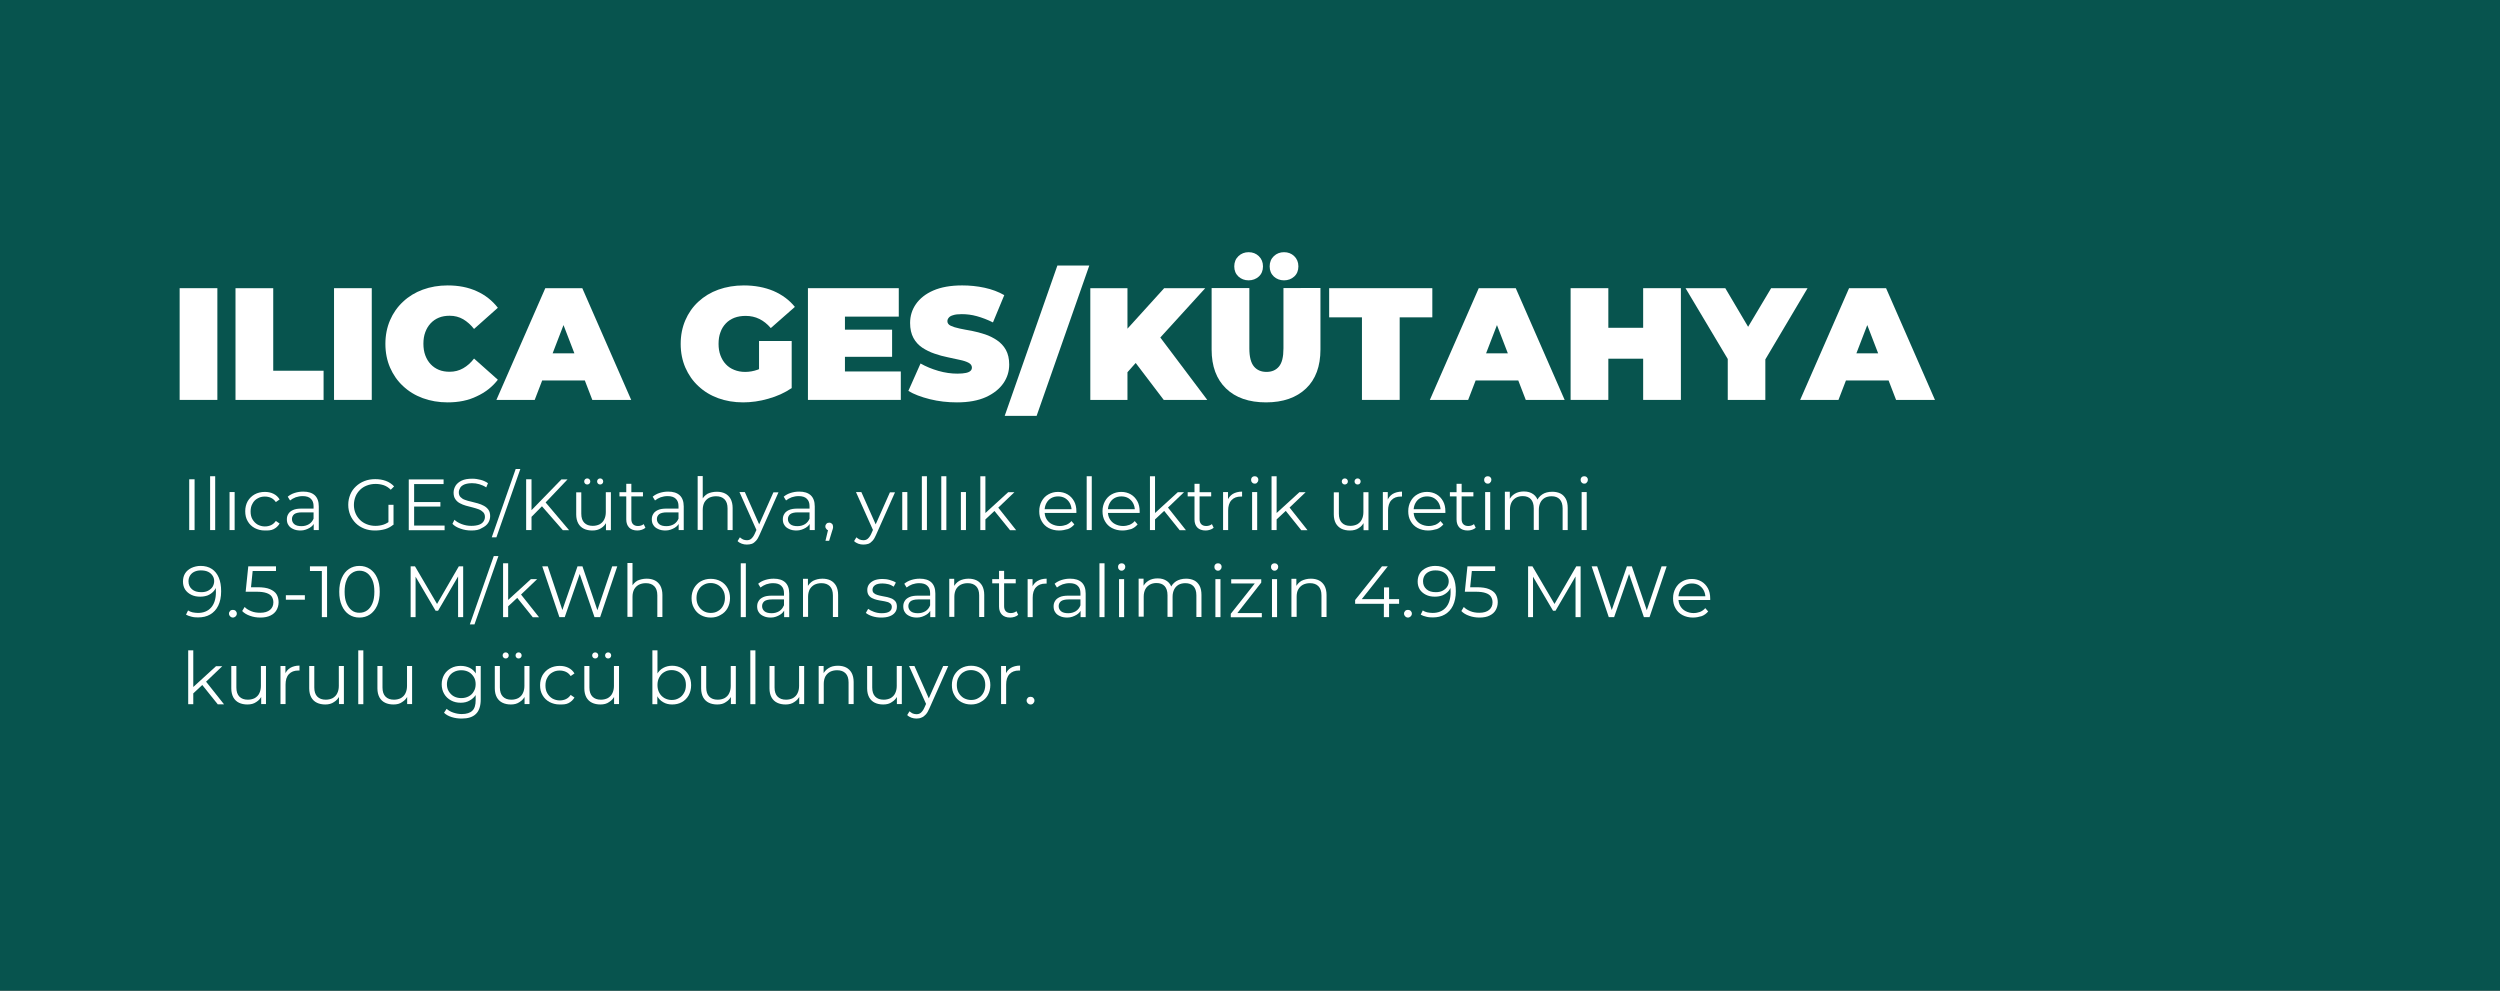 <?xml version="1.0" encoding="utf-8"?>
<!-- Generator: Adobe Illustrator 27.8.1, SVG Export Plug-In . SVG Version: 6.00 Build 0)  -->
<svg version="1.1" id="Layer_1" xmlns="http://www.w3.org/2000/svg" xmlns:xlink="http://www.w3.org/1999/xlink" x="0px" y="0px"
	 viewBox="0 0 1722.9 683.2" style="enable-background:new 0 0 1722.9 683.2;" xml:space="preserve">
<rect x="0" y="0" width="1722.9" height="683.2" fill="#808080" stroke="none"/>
<style type="text/css">
	.st0{fill:#07544E;}
	.st1{fill:#FFFFFF;}
</style>
<rect y="0" class="st0" width="1723.3" height="682.7"/>
<g>
	<g>
		<path class="st1" d="M123.8,275.6v-77h26v77H123.8z"/>
		<path class="st1" d="M162.3,275.6v-77h26v56.9H223v20.1H162.3z"/>
		<path class="st1" d="M230.2,275.6v-77h26v77H230.2z"/>
		<path class="st1" d="M308.5,277.3c-6.2,0-11.9-1-17.1-2.9c-5.2-1.9-9.8-4.7-13.6-8.3c-3.9-3.6-6.8-7.8-9-12.8
			c-2.1-4.9-3.2-10.3-3.2-16.3s1.1-11.4,3.2-16.3c2.1-4.9,5.1-9.2,9-12.8c3.8-3.6,8.4-6.4,13.6-8.3c5.2-1.9,10.9-2.9,17.1-2.9
			c7.6,0,14.2,1.3,20.1,4c5.8,2.6,10.7,6.5,14.5,11.4l-16.4,14.6c-2.3-2.9-4.8-5.1-7.5-6.7c-2.8-1.6-5.8-2.4-9.3-2.4
			c-2.7,0-5.2,0.4-7.4,1.3c-2.2,0.9-4.1,2.2-5.7,3.9c-1.6,1.7-2.8,3.7-3.7,6.1c-0.9,2.4-1.3,5-1.3,8c0,2.9,0.4,5.6,1.3,8
			c0.9,2.4,2.1,4.4,3.7,6.1c1.6,1.7,3.5,3,5.7,3.9c2.2,0.9,4.7,1.3,7.4,1.3c3.4,0,6.5-0.8,9.3-2.4c2.8-1.6,5.3-3.8,7.5-6.7
			l16.4,14.6c-3.8,4.9-8.6,8.7-14.5,11.4C322.7,276,316,277.3,308.5,277.3z"/>
		<path class="st1" d="M342.1,275.6l33.7-77h25.5l33.7,77h-26.8l-24.9-64.7h10.1l-24.9,64.7H342.1z M362.2,262.2l6.6-18.7h35.4
			l6.6,18.7H362.2z"/>
		<path class="st1" d="M512.1,277.3c-6.2,0-12-1-17.2-2.9c-5.2-1.9-9.8-4.7-13.6-8.3c-3.9-3.6-6.8-7.8-9-12.8
			c-2.1-4.9-3.2-10.3-3.2-16.3s1.1-11.4,3.2-16.3c2.1-4.9,5.1-9.2,9-12.8c3.9-3.6,8.5-6.4,13.8-8.3c5.3-1.9,11.2-2.9,17.5-2.9
			c7.6,0,14.4,1.3,20.4,3.8c6,2.6,10.9,6.2,14.8,11l-16.6,14.6c-2.4-2.8-5-4.9-7.9-6.3c-2.8-1.4-6-2.1-9.4-2.1
			c-2.9,0-5.4,0.4-7.8,1.3c-2.3,0.9-4.3,2.2-5.9,3.9c-1.6,1.7-2.9,3.7-3.7,6.1c-0.9,2.3-1.3,5-1.3,8c0,2.9,0.4,5.5,1.3,7.9
			c0.9,2.4,2.1,4.4,3.7,6.1c1.6,1.7,3.5,3,5.8,3.9c2.2,0.9,4.7,1.4,7.5,1.4c2.9,0,5.8-0.5,8.6-1.5c2.8-1,5.8-2.7,8.9-5.1l14.5,17.8
			c-4.7,3.2-10,5.6-16.1,7.3C523.6,276.5,517.7,277.3,512.1,277.3z M523.1,264.2V235h22.5v32.6L523.1,264.2z"/>
		<path class="st1" d="M582.3,256h38.5v19.6h-64v-77h62.6v19.6h-37.1V256z M580.5,227.2h34.3v18.7h-34.3V227.2z"/>
		<path class="st1" d="M659.5,277.3c-6.5,0-12.7-0.7-18.7-2.2c-6-1.5-11-3.4-14.8-5.7l8.4-18.9c3.7,2.1,7.8,3.8,12.3,5.1
			c4.5,1.3,8.9,1.9,13.1,1.9c2.5,0,4.5-0.2,5.9-0.5s2.5-0.8,3.1-1.4c0.7-0.6,1-1.4,1-2.3c0-1.4-0.8-2.5-2.3-3.3
			c-1.5-0.8-3.6-1.5-6.1-2c-2.5-0.5-5.3-1.1-8.3-1.8c-3-0.6-6-1.4-9.1-2.5c-3-1-5.8-2.4-8.4-4.1c-2.5-1.7-4.6-3.9-6.1-6.7
			s-2.3-6.2-2.3-10.3c0-4.8,1.3-9.1,4-13c2.7-3.9,6.7-7.1,12-9.4c5.3-2.3,11.9-3.5,19.9-3.5c5.2,0,10.3,0.5,15.4,1.6
			s9.6,2.8,13.6,5.1l-7.8,18.8c-3.8-1.9-7.5-3.3-11.1-4.3c-3.6-1-7-1.4-10.4-1.4c-2.5,0-4.5,0.2-5.9,0.7c-1.5,0.4-2.5,1-3.1,1.8
			c-0.6,0.7-0.9,1.5-0.9,2.4c0,1.3,0.8,2.4,2.3,3.1s3.6,1.4,6.1,1.9c2.5,0.5,5.3,1.1,8.4,1.6c3,0.6,6.1,1.4,9.1,2.4
			c3,1,5.8,2.4,8.3,4.1c2.5,1.7,4.6,3.9,6.1,6.6c1.5,2.7,2.3,6.1,2.3,10.1c0,4.7-1.3,9-4,12.9c-2.7,3.9-6.7,7.1-11.9,9.5
			C674.1,276.1,667.5,277.3,659.5,277.3z"/>
		<path class="st1" d="M692.4,286.6L728.7,183h22l-36.3,103.6H692.4z"/>
		<path class="st1" d="M751.4,275.6v-77H777v77H751.4z M774.7,259.1l-1.4-28.5l29-32h28.3L798,234.4l-14.4,14.7L774.7,259.1z
			 M802,275.6l-22.7-29.9l16.8-17.8l35.9,47.7H802z"/>
		<path class="st1" d="M872.5,277.3c-11.8,0-21-3.2-27.6-9.6c-6.6-6.4-9.9-15.3-9.9-26.8v-42.4h26v41.6c0,5.9,1.1,10,3.2,12.5
			c2.1,2.5,5,3.7,8.6,3.7c3.7,0,6.5-1.2,8.6-3.7c2.1-2.5,3.1-6.6,3.1-12.5v-41.6H910v42.4c0,11.5-3.3,20.5-9.9,26.8
			S884.3,277.3,872.5,277.3z M860.5,193.2c-2.8,0-5.1-0.9-7-2.6c-1.9-1.8-2.9-4.1-2.9-7c0-2.9,1-5.3,2.9-7.1c1.9-1.8,4.3-2.7,7-2.7
			c2.8,0,5.1,0.9,7,2.7c1.9,1.8,2.9,4.2,2.9,7.1c0,2.9-1,5.3-2.9,7C865.6,192.3,863.2,193.2,860.5,193.2z M884.9,193.2
			c-2.8,0-5.1-0.9-7-2.6c-1.9-1.8-2.9-4.1-2.9-7c0-2.9,1-5.3,2.9-7.1c1.9-1.8,4.3-2.7,7-2.7c2.8,0,5.1,0.9,7,2.7
			c1.9,1.8,2.9,4.2,2.9,7.1c0,2.9-1,5.3-2.9,7C890,192.3,887.7,193.2,884.9,193.2z"/>
		<path class="st1" d="M938.6,275.6v-56.9H916v-20.1h71.1v20.1h-22.5v56.9H938.6z"/>
		<path class="st1" d="M985.4,275.6l33.7-77h25.5l33.7,77h-26.8l-24.9-64.7h10.1l-24.9,64.7H985.4z M1005.4,262.2l6.6-18.7h35.4
			l6.6,18.7H1005.4z"/>
		<path class="st1" d="M1108.4,275.6h-26v-77h26V275.6z M1134.1,247.2h-27.5v-21.3h27.5V247.2z M1132.4,198.6h26v77h-26V198.6z"/>
		<path class="st1" d="M1190.7,275.6v-33.8l5.9,15.5l-35-58.7h27.4l23.7,40.1h-16l23.9-40.1h25.1l-34.8,58.7l5.7-15.5v33.8H1190.7z"
			/>
		<path class="st1" d="M1240.6,275.6l33.7-77h25.5l33.7,77h-26.8l-24.9-64.7h10.1l-24.9,64.7H1240.6z M1260.6,262.2l6.6-18.7h35.4
			l6.6,18.7H1260.6z"/>
	</g>
</g>
<g>
	<g>
		<path class="st1" d="M130.4,365.3v-35h3.7v35H130.4z"/>
		<path class="st1" d="M144.8,365.3v-37.1h3.5v37.1H144.8z"/>
		<path class="st1" d="M158.2,365.3v-26.2h3.5v26.2H158.2z"/>
		<path class="st1" d="M182.5,365.6c-2.6,0-4.9-0.6-7-1.7c-2-1.1-3.7-2.7-4.8-4.7c-1.2-2-1.7-4.3-1.7-6.9c0-2.6,0.6-4.9,1.7-6.9
			c1.2-2,2.8-3.6,4.8-4.7c2-1.1,4.4-1.7,7-1.7c2.2,0,4.2,0.4,6,1.3s3.2,2.2,4.2,3.9l-2.6,1.8c-0.9-1.3-2-2.3-3.3-2.9
			c-1.3-0.6-2.8-0.9-4.3-0.9c-1.9,0-3.5,0.4-5,1.3c-1.5,0.8-2.7,2-3.5,3.6c-0.9,1.5-1.3,3.3-1.3,5.4s0.4,3.9,1.3,5.4
			c0.9,1.5,2,2.7,3.5,3.6c1.5,0.8,3.2,1.3,5,1.3c1.6,0,3-0.3,4.3-0.9c1.3-0.6,2.4-1.6,3.3-2.9l2.6,1.8c-1,1.7-2.4,3-4.2,3.9
			S184.8,365.6,182.5,365.6z"/>
		<path class="st1" d="M207.2,365.6c-2,0-3.7-0.3-5.1-1c-1.4-0.6-2.6-1.5-3.3-2.7c-0.8-1.1-1.1-2.5-1.1-4c0-1.4,0.3-2.6,1-3.7
			c0.6-1.1,1.7-2,3.2-2.7c1.5-0.7,3.5-1,6-1h9v2.6h-8.9c-2.5,0-4.3,0.5-5.3,1.3c-1,0.9-1.5,2-1.5,3.3c0,1.5,0.6,2.7,1.7,3.6
			s2.8,1.3,4.9,1.3c2,0,3.7-0.5,5.2-1.4c1.4-0.9,2.5-2.2,3.2-4l0.8,2.4c-0.7,1.7-1.8,3.1-3.5,4.1S209.7,365.6,207.2,365.6z
			 M216.2,365.3v-5.8l-0.1-1v-9.7c0-2.2-0.6-3.9-1.9-5.1c-1.2-1.2-3.1-1.8-5.6-1.8c-1.7,0-3.3,0.3-4.8,0.8c-1.5,0.6-2.8,1.3-3.9,2.2
			l-1.6-2.6c1.3-1.1,2.9-2,4.8-2.6c1.9-0.6,3.8-0.9,5.9-0.9c3.4,0,6,0.8,7.9,2.5c1.8,1.7,2.8,4.2,2.8,7.7v16.3H216.2z"/>
		<path class="st1" d="M258.4,365.6c-2.7,0-5.1-0.4-7.4-1.3c-2.2-0.9-4.2-2.1-5.8-3.7s-2.9-3.5-3.8-5.6c-0.9-2.2-1.4-4.5-1.4-7.1
			c0-2.6,0.5-4.9,1.4-7.1c0.9-2.2,2.2-4,3.9-5.6c1.7-1.6,3.6-2.8,5.9-3.7s4.7-1.3,7.4-1.3c2.7,0,5.1,0.4,7.3,1.2
			c2.2,0.8,4.1,2.1,5.7,3.8l-2.3,2.3c-1.5-1.5-3.1-2.5-4.8-3.1c-1.8-0.6-3.7-0.9-5.7-0.9c-2.2,0-4.2,0.4-6,1.1
			c-1.8,0.7-3.4,1.7-4.7,3c-1.3,1.3-2.4,2.8-3.1,4.6s-1.1,3.7-1.1,5.8c0,2.1,0.4,4,1.1,5.7s1.8,3.3,3.1,4.6c1.3,1.3,2.9,2.3,4.7,3
			c1.8,0.7,3.8,1.1,5.9,1.1c2,0,3.9-0.3,5.7-0.9c1.8-0.6,3.4-1.6,4.9-3l2.1,2.8c-1.7,1.5-3.6,2.6-5.8,3.3
			C263.2,365.3,260.9,365.6,258.4,365.6z M267.7,360.8v-12.9h3.5v13.3L267.7,360.8z"/>
		<path class="st1" d="M285.4,362.2h21v3.2h-24.7v-35h24v3.2h-20.3V362.2z M285,346h18.5v3.1H285V346z"/>
		<path class="st1" d="M324.8,365.6c-2.6,0-5.1-0.4-7.5-1.3c-2.4-0.8-4.2-1.9-5.5-3.3l1.4-2.8c1.2,1.2,2.9,2.2,5,3
			c2.1,0.8,4.3,1.2,6.6,1.2c2.2,0,4-0.3,5.4-0.8c1.4-0.5,2.4-1.3,3-2.2c0.6-0.9,1-2,1-3.1c0-1.4-0.4-2.5-1.2-3.3
			c-0.8-0.8-1.8-1.5-3.1-2c-1.3-0.5-2.7-0.9-4.2-1.3c-1.5-0.4-3.1-0.8-4.6-1.2c-1.5-0.4-2.9-1-4.2-1.7c-1.3-0.7-2.3-1.6-3.1-2.8
			c-0.8-1.1-1.2-2.7-1.2-4.5c0-1.7,0.5-3.3,1.4-4.8c0.9-1.4,2.3-2.6,4.2-3.5s4.3-1.3,7.3-1.3c2,0,3.9,0.3,5.8,0.8
			c1.9,0.5,3.6,1.3,5,2.3l-1.2,2.9c-1.5-1-3.1-1.7-4.8-2.2c-1.7-0.5-3.3-0.7-4.9-0.7c-2.1,0-3.8,0.3-5.2,0.8c-1.4,0.6-2.4,1.3-3,2.3
			c-0.6,1-1,2-1,3.2c0,1.4,0.4,2.5,1.2,3.3c0.8,0.8,1.8,1.5,3.1,1.9c1.3,0.5,2.7,0.9,4.2,1.2c1.5,0.4,3.1,0.8,4.6,1.2
			c1.5,0.4,2.9,1,4.2,1.7c1.3,0.7,2.3,1.6,3.1,2.7c0.8,1.1,1.2,2.6,1.2,4.4c0,1.7-0.5,3.3-1.4,4.7c-0.9,1.4-2.4,2.6-4.3,3.5
			C330.2,365.2,327.8,365.6,324.8,365.6z"/>
		<path class="st1" d="M338.9,370.3l16.5-47.1h3.2l-16.5,47.1H338.9z"/>
		<path class="st1" d="M362.6,365.3v-35h3.7v35H362.6z M365.8,356.7l-0.1-4.5l21.2-21.8h4.2l-15.4,16.2l-2.1,2.2L365.8,356.7z
			 M387.8,365.3L372.7,348l2.5-2.7l17,20.1H387.8z"/>
		<path class="st1" d="M408.2,365.6c-2.2,0-4.2-0.4-5.8-1.2c-1.7-0.8-3-2.1-3.9-3.7c-0.9-1.7-1.4-3.7-1.4-6.2v-15.2h3.5V354
			c0,2.8,0.7,4.9,2.1,6.3c1.4,1.4,3.3,2.1,5.8,2.1c1.8,0,3.4-0.4,4.8-1.1c1.3-0.8,2.4-1.8,3.1-3.3c0.7-1.4,1.1-3.1,1.1-5.1v-13.7
			h3.5v26.2h-3.4v-7.2l0.5,1.3c-0.8,1.9-2.1,3.4-3.9,4.5C412.6,365.1,410.6,365.6,408.2,365.6z M404.7,333.9c-0.6,0-1.1-0.2-1.5-0.6
			c-0.4-0.4-0.6-0.9-0.6-1.5c0-0.6,0.2-1.1,0.6-1.5c0.4-0.4,0.9-0.6,1.5-0.6c0.6,0,1.1,0.2,1.5,0.6c0.4,0.4,0.6,0.9,0.6,1.5
			c0,0.6-0.2,1.1-0.6,1.5C405.8,333.7,405.3,333.9,404.7,333.9z M413.6,333.9c-0.6,0-1.1-0.2-1.5-0.6c-0.4-0.4-0.6-0.9-0.6-1.5
			c0-0.6,0.2-1.1,0.6-1.5c0.4-0.4,0.9-0.6,1.5-0.6c0.6,0,1.1,0.2,1.5,0.6c0.4,0.4,0.6,0.9,0.6,1.5c0,0.6-0.2,1.1-0.6,1.5
			C414.7,333.7,414.2,333.9,413.6,333.9z"/>
		<path class="st1" d="M426.9,342.1v-2.9h16.2v2.9H426.9z M439.3,365.6c-2.5,0-4.4-0.7-5.7-2c-1.3-1.3-2-3.2-2-5.6v-24.6h3.5v24.4
			c0,1.5,0.4,2.7,1.2,3.5c0.8,0.8,1.9,1.2,3.4,1.2c1.6,0,2.9-0.5,3.9-1.3l1.2,2.5c-0.7,0.6-1.5,1.1-2.5,1.4
			C441.3,365.4,440.3,365.6,439.3,365.6z"/>
		<path class="st1" d="M458.7,365.6c-2,0-3.7-0.3-5.1-1c-1.4-0.6-2.6-1.5-3.3-2.7c-0.8-1.1-1.1-2.5-1.1-4c0-1.4,0.3-2.6,1-3.7
			c0.6-1.1,1.7-2,3.2-2.7c1.5-0.7,3.5-1,6-1h9v2.6h-8.9c-2.5,0-4.3,0.5-5.3,1.3c-1,0.9-1.5,2-1.5,3.3c0,1.5,0.6,2.7,1.7,3.6
			s2.8,1.3,4.9,1.3c2,0,3.7-0.5,5.2-1.4c1.4-0.9,2.5-2.2,3.2-4l0.8,2.4c-0.7,1.7-1.8,3.1-3.5,4.1S461.2,365.6,458.7,365.6z
			 M467.7,365.3v-5.8l-0.1-1v-9.7c0-2.2-0.6-3.9-1.9-5.1c-1.2-1.2-3.1-1.8-5.6-1.8c-1.7,0-3.3,0.3-4.8,0.8c-1.5,0.6-2.8,1.3-3.9,2.2
			l-1.6-2.6c1.3-1.1,2.9-2,4.8-2.6c1.9-0.6,3.8-0.9,5.9-0.9c3.4,0,6,0.8,7.9,2.5c1.8,1.7,2.8,4.2,2.8,7.7v16.3H467.7z"/>
		<path class="st1" d="M494.1,338.9c2.1,0,4,0.4,5.6,1.2c1.6,0.8,2.9,2.1,3.8,3.7c0.9,1.7,1.4,3.8,1.4,6.3v15.2h-3.5v-14.9
			c0-2.8-0.7-4.9-2.1-6.3c-1.4-1.4-3.3-2.1-5.8-2.1c-1.9,0-3.5,0.4-4.9,1.1c-1.4,0.8-2.4,1.8-3.2,3.2c-0.7,1.4-1.1,3.1-1.1,5.1v13.8
			h-3.5v-37.1h3.5v18l-0.7-1.3c0.8-1.9,2.2-3.4,4-4.5C489.4,339.4,491.6,338.9,494.1,338.9z"/>
		<path class="st1" d="M514.7,375.3c-1.2,0-2.4-0.2-3.5-0.6c-1.1-0.4-2.1-1-2.9-1.8l1.6-2.6c0.7,0.6,1.4,1.1,2.2,1.5
			c0.8,0.3,1.7,0.5,2.6,0.5c1.2,0,2.2-0.3,3-1s1.7-1.8,2.4-3.4l1.7-3.8l0.4-0.5l10.8-24.3h3.5l-13.1,29.4c-0.7,1.7-1.5,3-2.4,4
			c-0.9,1-1.8,1.7-2.9,2.1C517.1,375.1,516,375.3,514.7,375.3z M521.7,366.1l-12.1-27h3.7l10.7,24.1L521.7,366.1z"/>
		<path class="st1" d="M549,365.6c-2,0-3.7-0.3-5.1-1c-1.4-0.6-2.6-1.5-3.3-2.7c-0.8-1.1-1.1-2.5-1.1-4c0-1.4,0.3-2.6,1-3.7
			c0.6-1.1,1.7-2,3.2-2.7c1.5-0.7,3.5-1,6-1h9v2.6h-8.9c-2.5,0-4.3,0.5-5.3,1.3c-1,0.9-1.5,2-1.5,3.3c0,1.5,0.6,2.7,1.7,3.6
			s2.8,1.3,4.9,1.3c2,0,3.7-0.5,5.2-1.4c1.4-0.9,2.5-2.2,3.2-4l0.8,2.4c-0.7,1.7-1.8,3.1-3.5,4.1S551.5,365.6,549,365.6z M558,365.3
			v-5.8l-0.1-1v-9.7c0-2.2-0.6-3.9-1.9-5.1c-1.2-1.2-3.1-1.8-5.6-1.8c-1.7,0-3.3,0.3-4.8,0.8c-1.5,0.6-2.8,1.3-3.9,2.2l-1.6-2.6
			c1.3-1.1,2.9-2,4.8-2.6c1.9-0.6,3.8-0.9,5.9-0.9c3.4,0,6,0.8,7.9,2.5c1.8,1.7,2.8,4.2,2.8,7.7v16.3H558z"/>
		<path class="st1" d="M568.9,372.6l2.2-9.2l0.4,2.1c-0.8,0-1.4-0.2-1.9-0.8c-0.5-0.5-0.8-1.1-0.8-1.9c0-0.8,0.3-1.4,0.8-1.9
			c0.5-0.5,1.1-0.7,1.9-0.7c0.8,0,1.4,0.3,1.9,0.8c0.5,0.5,0.7,1.2,0.7,1.9c0,0.3,0,0.5,0,0.8c0,0.3-0.1,0.6-0.2,0.9
			c-0.1,0.3-0.2,0.7-0.4,1.2l-2.1,6.9H568.9z"/>
		<path class="st1" d="M595,375.3c-1.2,0-2.4-0.2-3.5-0.6c-1.1-0.4-2.1-1-2.9-1.8l1.6-2.6c0.7,0.6,1.4,1.1,2.2,1.5
			c0.8,0.3,1.7,0.5,2.6,0.5c1.2,0,2.2-0.3,3-1s1.7-1.8,2.4-3.4l1.7-3.8l0.4-0.5l10.8-24.3h3.5l-13.1,29.4c-0.7,1.7-1.5,3-2.4,4
			c-0.9,1-1.8,1.7-2.9,2.1C597.4,375.1,596.2,375.3,595,375.3z M602,366.1l-12.1-27h3.7l10.7,24.1L602,366.1z"/>
		<path class="st1" d="M621.8,365.3v-26.2h3.5v26.2H621.8z"/>
		<path class="st1" d="M635.3,365.3v-37.1h3.5v37.1H635.3z"/>
		<path class="st1" d="M648.7,365.3v-37.1h3.5v37.1H648.7z"/>
		<path class="st1" d="M662.2,365.3v-26.2h3.5v26.2H662.2z"/>
		<path class="st1" d="M675.6,365.3v-37.1h3.5v37.1H675.6z M678.4,358.6l0.1-4.5l16.3-14.9h4.3l-11.5,11l-2,1.7L678.4,358.6z
			 M696,365.3L685,351.7l2.3-2.7l13,16.4H696z"/>
		<path class="st1" d="M729.9,365.6c-2.7,0-5.1-0.6-7.2-1.7c-2.1-1.1-3.7-2.7-4.8-4.7c-1.2-2-1.7-4.3-1.7-6.9s0.6-4.9,1.7-6.9
			c1.1-2,2.6-3.6,4.6-4.7s4.1-1.7,6.6-1.7c2.5,0,4.7,0.6,6.6,1.7c1.9,1.1,3.4,2.7,4.5,4.7c1.1,2,1.6,4.3,1.6,7c0,0.2,0,0.3,0,0.5
			c0,0.2,0,0.4,0,0.6h-22.8v-2.6h20.9l-1.4,1c0-1.9-0.4-3.6-1.2-5.1c-0.8-1.5-1.9-2.6-3.3-3.5c-1.4-0.8-3-1.2-4.8-1.2
			c-1.8,0-3.4,0.4-4.8,1.2c-1.4,0.8-2.5,2-3.3,3.5c-0.8,1.5-1.2,3.2-1.2,5.1v0.5c0,2,0.4,3.8,1.3,5.3c0.9,1.5,2.1,2.7,3.7,3.5
			c1.6,0.8,3.4,1.3,5.4,1.3c1.6,0,3.1-0.3,4.5-0.8c1.4-0.6,2.6-1.4,3.6-2.6l2,2.3c-1.2,1.4-2.6,2.5-4.4,3.2
			C733.9,365.2,732,365.6,729.9,365.6z"/>
		<path class="st1" d="M748.9,365.3v-37.1h3.5v37.1H748.9z"/>
		<path class="st1" d="M773.5,365.6c-2.7,0-5.1-0.6-7.2-1.7c-2.1-1.1-3.7-2.7-4.8-4.7c-1.2-2-1.7-4.3-1.7-6.9s0.6-4.9,1.7-6.9
			c1.1-2,2.6-3.6,4.6-4.7s4.1-1.7,6.6-1.7c2.5,0,4.7,0.6,6.6,1.7c1.9,1.1,3.4,2.7,4.5,4.7c1.1,2,1.6,4.3,1.6,7c0,0.2,0,0.3,0,0.5
			c0,0.2,0,0.4,0,0.6h-22.8v-2.6h20.9l-1.4,1c0-1.9-0.4-3.6-1.2-5.1c-0.8-1.5-1.9-2.6-3.3-3.5c-1.4-0.8-3-1.2-4.8-1.2
			c-1.8,0-3.4,0.4-4.8,1.2c-1.4,0.8-2.5,2-3.3,3.5c-0.8,1.5-1.2,3.2-1.2,5.1v0.5c0,2,0.4,3.8,1.3,5.3c0.9,1.5,2.1,2.7,3.7,3.5
			c1.6,0.8,3.4,1.3,5.4,1.3c1.6,0,3.1-0.3,4.5-0.8c1.4-0.6,2.6-1.4,3.6-2.6l2,2.3c-1.2,1.4-2.6,2.5-4.4,3.2
			C777.5,365.2,775.6,365.6,773.5,365.6z"/>
		<path class="st1" d="M792.5,365.3v-37.1h3.5v37.1H792.5z M795.3,358.6l0.1-4.5l16.3-14.9h4.3l-11.5,11l-2,1.7L795.3,358.6z
			 M812.9,365.3l-10.9-13.6l2.3-2.7l13,16.4H812.9z"/>
		<path class="st1" d="M818.5,342.1v-2.9h16.2v2.9H818.5z M830.9,365.6c-2.5,0-4.4-0.7-5.7-2c-1.3-1.3-2-3.2-2-5.6v-24.6h3.5v24.4
			c0,1.5,0.4,2.7,1.2,3.5c0.8,0.8,1.9,1.2,3.4,1.2c1.6,0,2.9-0.5,3.9-1.3l1.2,2.5c-0.7,0.6-1.5,1.1-2.5,1.4
			C832.9,365.4,831.9,365.6,830.9,365.6z"/>
		<path class="st1" d="M842.9,365.3v-26.2h3.4v7.1l-0.4-1.2c0.7-2,2-3.5,3.7-4.6c1.7-1,3.9-1.6,6.4-1.6v3.4c-0.1,0-0.3,0-0.4,0
			c-0.1,0-0.3,0-0.4,0c-2.8,0-4.9,0.8-6.5,2.5c-1.6,1.7-2.3,4.1-2.3,7.2v13.4H842.9z"/>
		<path class="st1" d="M864.7,333.3c-0.7,0-1.3-0.2-1.8-0.8c-0.5-0.5-0.7-1.1-0.7-1.8c0-0.7,0.2-1.3,0.7-1.8
			c0.5-0.5,1.1-0.7,1.8-0.7c0.7,0,1.3,0.2,1.8,0.7c0.5,0.5,0.7,1,0.7,1.7c0,0.7-0.2,1.3-0.7,1.8
			C866.1,333.1,865.5,333.3,864.7,333.3z M862.9,365.3v-26.2h3.5v26.2H862.9z"/>
		<path class="st1" d="M876.3,365.3v-37.1h3.5v37.1H876.3z M879.1,358.6l0.1-4.5l16.3-14.9h4.3l-11.5,11l-2,1.7L879.1,358.6z
			 M896.7,365.3l-10.9-13.6l2.3-2.7l13,16.4H896.7z"/>
		<path class="st1" d="M930.3,365.6c-2.2,0-4.2-0.4-5.8-1.2s-3-2.1-3.9-3.7c-0.9-1.7-1.4-3.7-1.4-6.2v-15.2h3.5V354
			c0,2.8,0.7,4.9,2.1,6.3c1.4,1.4,3.3,2.1,5.8,2.1c1.8,0,3.4-0.4,4.8-1.1c1.3-0.8,2.4-1.8,3.1-3.3c0.7-1.4,1.1-3.1,1.1-5.1v-13.7
			h3.5v26.2h-3.4v-7.2l0.5,1.3c-0.8,1.9-2.1,3.4-3.9,4.5C934.7,365.1,932.6,365.6,930.3,365.6z M926.8,333.9c-0.6,0-1.1-0.2-1.5-0.6
			c-0.4-0.4-0.6-0.9-0.6-1.5c0-0.6,0.2-1.1,0.6-1.5c0.4-0.4,0.9-0.6,1.5-0.6c0.6,0,1.1,0.2,1.5,0.6c0.4,0.4,0.6,0.9,0.6,1.5
			c0,0.6-0.2,1.1-0.6,1.5C927.8,333.7,927.3,333.9,926.8,333.9z M935.6,333.9c-0.6,0-1.1-0.2-1.5-0.6c-0.4-0.4-0.6-0.9-0.6-1.5
			c0-0.6,0.2-1.1,0.6-1.5c0.4-0.4,0.9-0.6,1.5-0.6c0.6,0,1.1,0.2,1.5,0.6c0.4,0.4,0.6,0.9,0.6,1.5c0,0.6-0.2,1.1-0.6,1.5
			C936.8,333.7,936.2,333.9,935.6,333.9z"/>
		<path class="st1" d="M953,365.3v-26.2h3.4v7.1l-0.3-1.2c0.7-2,2-3.5,3.7-4.6c1.7-1,3.9-1.6,6.4-1.6v3.4c-0.1,0-0.3,0-0.4,0
			c-0.1,0-0.3,0-0.4,0c-2.8,0-4.9,0.8-6.5,2.5c-1.6,1.7-2.3,4.1-2.3,7.2v13.4H953z"/>
		<path class="st1" d="M984.2,365.6c-2.7,0-5.1-0.6-7.2-1.7c-2.1-1.1-3.7-2.7-4.8-4.7c-1.2-2-1.7-4.3-1.7-6.9s0.6-4.9,1.7-6.9
			c1.1-2,2.6-3.6,4.6-4.7c1.9-1.1,4.1-1.7,6.6-1.7c2.5,0,4.7,0.6,6.6,1.7c1.9,1.1,3.4,2.7,4.5,4.7c1.1,2,1.6,4.3,1.6,7
			c0,0.2,0,0.3,0,0.5c0,0.2,0,0.4,0,0.6h-22.8v-2.6h20.9l-1.4,1c0-1.9-0.4-3.6-1.2-5.1s-1.9-2.6-3.3-3.5c-1.4-0.8-3-1.2-4.8-1.2
			c-1.8,0-3.4,0.4-4.8,1.2c-1.4,0.8-2.5,2-3.3,3.5c-0.8,1.5-1.2,3.2-1.2,5.1v0.5c0,2,0.4,3.8,1.3,5.3s2.1,2.7,3.7,3.5
			c1.6,0.8,3.4,1.3,5.4,1.3c1.6,0,3.1-0.3,4.5-0.8c1.4-0.6,2.6-1.4,3.6-2.6l2,2.3c-1.2,1.4-2.6,2.5-4.4,3.2
			C988.2,365.2,986.3,365.6,984.2,365.6z"/>
		<path class="st1" d="M999.2,342.1v-2.9h16.2v2.9H999.2z M1011.5,365.6c-2.5,0-4.4-0.7-5.7-2c-1.3-1.3-2-3.2-2-5.6v-24.6h3.5v24.4
			c0,1.5,0.4,2.7,1.2,3.5c0.8,0.8,1.9,1.2,3.4,1.2c1.6,0,2.9-0.5,3.9-1.3l1.2,2.5c-0.7,0.6-1.5,1.1-2.5,1.4
			C1013.6,365.4,1012.6,365.6,1011.5,365.6z"/>
		<path class="st1" d="M1025.3,333.3c-0.7,0-1.3-0.2-1.8-0.8c-0.5-0.5-0.7-1.1-0.7-1.8c0-0.7,0.2-1.3,0.7-1.8
			c0.5-0.5,1.1-0.7,1.8-0.7c0.7,0,1.3,0.2,1.8,0.7c0.5,0.5,0.7,1,0.7,1.7c0,0.7-0.2,1.3-0.7,1.8
			C1026.7,333.1,1026.1,333.3,1025.3,333.3z M1023.5,365.3v-26.2h3.5v26.2H1023.5z"/>
		<path class="st1" d="M1069.8,338.9c2.1,0,4,0.4,5.6,1.2c1.6,0.8,2.8,2.1,3.7,3.7c0.9,1.7,1.3,3.8,1.3,6.3v15.2h-3.5v-14.9
			c0-2.8-0.7-4.9-2-6.3c-1.3-1.4-3.2-2.1-5.6-2.1c-1.8,0-3.4,0.4-4.7,1.1c-1.3,0.8-2.3,1.8-3,3.2c-0.7,1.4-1.1,3.1-1.1,5.1v13.8
			h-3.5v-14.9c0-2.8-0.7-4.9-2-6.3c-1.3-1.4-3.2-2.1-5.6-2.1c-1.8,0-3.3,0.4-4.6,1.1c-1.3,0.8-2.4,1.8-3.1,3.2
			c-0.7,1.4-1.1,3.1-1.1,5.1v13.8h-3.5v-26.2h3.4v7.1l-0.5-1.2c0.8-1.9,2.1-3.4,3.9-4.5c1.8-1.1,3.9-1.6,6.3-1.6
			c2.6,0,4.7,0.6,6.5,1.9c1.8,1.3,3,3.2,3.5,5.8l-1.4-0.5c0.8-2.1,2.1-3.9,4.1-5.2C1064.7,339.5,1067,338.9,1069.8,338.9z"/>
		<path class="st1" d="M1091.8,333.3c-0.7,0-1.3-0.2-1.8-0.8c-0.5-0.5-0.7-1.1-0.7-1.8c0-0.7,0.2-1.3,0.7-1.8
			c0.5-0.5,1.1-0.7,1.8-0.7c0.7,0,1.3,0.2,1.8,0.7c0.5,0.5,0.7,1,0.7,1.7c0,0.7-0.2,1.3-0.7,1.8
			C1093.2,333.1,1092.6,333.3,1091.8,333.3z M1090,365.3v-26.2h3.5v26.2H1090z"/>
		<path class="st1" d="M138.2,390c3.1,0,5.7,0.7,7.8,2.1c2.1,1.4,3.7,3.4,4.8,6c1.1,2.6,1.6,5.7,1.6,9.4c0,3.9-0.7,7.2-2,9.9
			s-3.2,4.7-5.6,6.1c-2.4,1.4-5.2,2-8.3,2c-1.6,0-3.1-0.1-4.5-0.5c-1.4-0.3-2.7-0.8-3.8-1.4l1.4-2.9c0.9,0.6,1.9,1,3.1,1.3
			c1.2,0.2,2.4,0.4,3.7,0.4c3.8,0,6.8-1.2,9-3.6s3.4-6,3.4-10.7c0-0.8,0-1.7-0.1-2.7c-0.1-1.1-0.3-2.1-0.6-3.2l1.2,0.9
			c-0.3,1.7-1,3.2-2.1,4.4c-1.1,1.2-2.4,2.1-4,2.8c-1.6,0.6-3.3,0.9-5.3,0.9c-2.3,0-4.3-0.4-6.1-1.3c-1.8-0.9-3.2-2.1-4.2-3.6
			c-1-1.6-1.5-3.4-1.5-5.5c0-2.2,0.5-4.1,1.5-5.7c1-1.6,2.5-2.8,4.3-3.7C133.9,390.5,136,390,138.2,390z M138.4,393.1
			c-1.7,0-3.1,0.3-4.4,0.9c-1.3,0.6-2.3,1.5-3,2.6c-0.7,1.1-1.1,2.5-1.1,4c0,2.3,0.8,4.1,2.4,5.5c1.6,1.4,3.7,2,6.4,2
			c1.8,0,3.4-0.3,4.7-1c1.3-0.7,2.4-1.6,3.1-2.7c0.7-1.2,1.1-2.5,1.1-3.9c0-1.3-0.3-2.5-1-3.6c-0.7-1.1-1.7-2.1-3.1-2.8
			C142.1,393.4,140.4,393.1,138.4,393.1z"/>
		<path class="st1" d="M160.5,425.6c-0.7,0-1.4-0.3-1.9-0.8c-0.5-0.5-0.8-1.2-0.8-1.9c0-0.8,0.3-1.4,0.8-1.9
			c0.5-0.5,1.1-0.7,1.9-0.7c0.7,0,1.4,0.2,1.9,0.7c0.5,0.5,0.8,1.1,0.8,1.9c0,0.8-0.3,1.4-0.8,1.9
			C161.8,425.3,161.2,425.6,160.5,425.6z"/>
		<path class="st1" d="M179.4,425.6c-2.5,0-4.9-0.4-7.1-1.2c-2.3-0.8-4.1-1.9-5.4-3.3l1.7-2.8c1.1,1.2,2.6,2.1,4.5,2.9
			c1.9,0.8,4,1.1,6.2,1.1c3,0,5.2-0.7,6.8-2c1.5-1.3,2.3-3,2.3-5.2c0-1.5-0.4-2.8-1.1-3.9c-0.7-1.1-1.9-1.9-3.6-2.5
			c-1.7-0.6-4-0.9-7-0.9h-7.4l1.8-17.5h19.1v3.2h-17.7l1.8-1.7l-1.5,14.7l-1.8-1.8h6.5c3.5,0,6.4,0.4,8.5,1.3
			c2.1,0.9,3.7,2.1,4.6,3.6c0.9,1.5,1.4,3.4,1.4,5.4c0,2-0.5,3.8-1.4,5.4c-0.9,1.6-2.3,2.9-4.2,3.8
			C184.6,425.1,182.3,425.6,179.4,425.6z"/>
		<path class="st1" d="M197,413.3v-3.1h13.1v3.1H197z"/>
		<path class="st1" d="M221.8,425.3v-33.5l1.6,1.7h-9.8v-3.2h11.8v35H221.8z"/>
		<path class="st1" d="M247.7,425.6c-2.7,0-5.1-0.7-7.2-2.1c-2.1-1.4-3.7-3.4-4.9-6.1s-1.8-5.8-1.8-9.6c0-3.7,0.6-6.9,1.8-9.6
			s2.8-4.7,4.9-6.1c2.1-1.4,4.5-2.1,7.2-2.1s5.1,0.7,7.2,2.1s3.8,3.4,5,6.1c1.2,2.6,1.8,5.8,1.8,9.6c0,3.7-0.6,6.9-1.8,9.6
			c-1.2,2.6-2.9,4.7-5,6.1C252.8,424.9,250.4,425.6,247.7,425.6z M247.7,422.3c2.1,0,3.9-0.6,5.4-1.7c1.5-1.1,2.7-2.7,3.6-4.9
			c0.9-2.1,1.3-4.8,1.3-7.9c0-3.1-0.4-5.8-1.3-7.9c-0.9-2.1-2.1-3.8-3.6-4.9c-1.5-1.1-3.3-1.7-5.4-1.7c-2,0-3.8,0.6-5.3,1.7
			c-1.6,1.1-2.8,2.7-3.6,4.9c-0.9,2.1-1.3,4.8-1.3,7.9c0,3.1,0.4,5.8,1.3,7.9c0.9,2.1,2.1,3.8,3.6,4.9
			C243.9,421.8,245.7,422.3,247.7,422.3z"/>
		<path class="st1" d="M283,425.3v-35h3l16,27.3h-1.6l15.8-27.3h3v35h-3.5v-29.4h0.8l-14.6,25h-1.7l-14.7-25h0.9v29.4H283z"/>
		<path class="st1" d="M323.8,430.3l16.5-47.1h3.2L327,430.3H323.8z"/>
		<path class="st1" d="M346.7,425.3v-37.1h3.5v37.1H346.7z M349.5,418.5l0.1-4.5l16.3-14.9h4.3l-11.5,11l-2,1.7L349.5,418.5z
			 M367.1,425.3l-10.9-13.6l2.3-2.7l13,16.4H367.1z"/>
		<path class="st1" d="M385.5,425.3l-11.8-35h3.8l11,32.9h-1.9l11.4-32.9h3.4l11.2,32.9h-1.8l11.1-32.9h3.5l-11.8,35h-3.9
			l-10.7-31.2h1l-10.8,31.2H385.5z"/>
		<path class="st1" d="M445.7,398.8c2.1,0,4,0.4,5.6,1.2c1.6,0.8,2.9,2.1,3.8,3.7c0.9,1.7,1.4,3.8,1.4,6.3v15.2h-3.5v-14.9
			c0-2.8-0.7-4.9-2.1-6.3c-1.4-1.4-3.3-2.1-5.8-2.1c-1.9,0-3.5,0.4-4.9,1.1c-1.4,0.8-2.4,1.8-3.2,3.2c-0.7,1.4-1.1,3.1-1.1,5.1v13.8
			h-3.5v-37.1h3.5v18l-0.7-1.3c0.8-1.9,2.2-3.4,4-4.5C441,399.4,443.1,398.8,445.7,398.8z"/>
		<path class="st1" d="M489.8,425.6c-2.6,0-4.8-0.6-6.8-1.7c-2-1.1-3.6-2.7-4.7-4.8c-1.2-2-1.7-4.3-1.7-6.9c0-2.6,0.6-4.9,1.7-6.9
			c1.2-2,2.7-3.6,4.7-4.7c2-1.1,4.3-1.7,6.8-1.7c2.6,0,4.9,0.6,6.9,1.7c2,1.1,3.6,2.7,4.7,4.7c1.1,2,1.7,4.3,1.7,6.9
			c0,2.6-0.6,4.9-1.7,6.9c-1.1,2-2.7,3.6-4.8,4.7C494.7,425,492.4,425.6,489.8,425.6z M489.8,422.4c1.9,0,3.6-0.4,5-1.3
			c1.5-0.8,2.6-2,3.5-3.6c0.8-1.5,1.3-3.3,1.3-5.4c0-2.1-0.4-3.9-1.3-5.4c-0.8-1.5-2-2.7-3.5-3.6c-1.5-0.8-3.1-1.3-5-1.3
			c-1.9,0-3.5,0.4-5,1.3c-1.5,0.8-2.6,2-3.5,3.6c-0.9,1.5-1.3,3.3-1.3,5.4c0,2,0.4,3.8,1.3,5.4c0.9,1.5,2,2.7,3.5,3.6
			C486.3,422,488,422.4,489.8,422.4z"/>
		<path class="st1" d="M510.5,425.3v-37.1h3.5v37.1H510.5z"/>
		<path class="st1" d="M531.3,425.6c-2,0-3.7-0.3-5.1-1c-1.4-0.6-2.6-1.5-3.3-2.7c-0.8-1.1-1.1-2.5-1.1-4c0-1.4,0.3-2.6,1-3.7
			c0.6-1.1,1.7-2,3.2-2.7c1.5-0.7,3.5-1,6-1h9v2.6H532c-2.5,0-4.3,0.5-5.3,1.3c-1,0.9-1.5,2-1.5,3.3c0,1.5,0.6,2.7,1.7,3.6
			s2.8,1.3,4.9,1.3c2,0,3.7-0.5,5.2-1.4c1.4-0.9,2.5-2.2,3.2-4l0.8,2.4c-0.7,1.7-1.8,3.1-3.5,4.1S533.8,425.6,531.3,425.6z
			 M540.4,425.3v-5.8l-0.1-1v-9.7c0-2.2-0.6-3.9-1.9-5.1c-1.2-1.2-3.1-1.8-5.6-1.8c-1.7,0-3.3,0.3-4.8,0.8c-1.5,0.6-2.8,1.3-3.9,2.2
			l-1.6-2.6c1.3-1.1,2.9-2,4.8-2.6c1.9-0.6,3.8-0.9,5.9-0.9c3.4,0,6,0.8,7.9,2.5c1.8,1.7,2.8,4.2,2.8,7.7v16.3H540.4z"/>
		<path class="st1" d="M566.8,398.8c2.1,0,4,0.4,5.6,1.2c1.6,0.8,2.9,2.1,3.8,3.7c0.9,1.7,1.4,3.8,1.4,6.3v15.2H574v-14.9
			c0-2.8-0.7-4.9-2.1-6.3c-1.4-1.4-3.3-2.1-5.8-2.1c-1.9,0-3.5,0.4-4.9,1.1c-1.4,0.8-2.4,1.8-3.2,3.2c-0.7,1.4-1.1,3.1-1.1,5.1v13.8
			h-3.5v-26.2h3.4v7.2l-0.5-1.3c0.8-1.9,2.2-3.4,4-4.5C562.1,399.4,564.3,398.8,566.8,398.8z"/>
		<path class="st1" d="M607.3,425.6c-2.2,0-4.2-0.3-6.1-0.9c-1.9-0.6-3.4-1.4-4.5-2.3l1.6-2.8c1.1,0.8,2.4,1.5,4.1,2.1
			c1.7,0.6,3.4,0.9,5.2,0.9c2.5,0,4.3-0.4,5.4-1.2c1.1-0.8,1.6-1.8,1.6-3.1c0-1-0.3-1.7-0.9-2.3c-0.6-0.5-1.4-1-2.4-1.2
			c-1-0.3-2.1-0.5-3.3-0.7c-1.2-0.2-2.5-0.4-3.7-0.7c-1.2-0.3-2.3-0.7-3.3-1.2c-1-0.5-1.8-1.2-2.4-2.1c-0.6-0.9-0.9-2.1-0.9-3.6
			c0-1.4,0.4-2.7,1.2-3.8s2-2,3.5-2.7c1.5-0.6,3.4-1,5.7-1c1.7,0,3.4,0.2,5.1,0.7c1.7,0.5,3.1,1,4.2,1.8l-1.5,2.8
			c-1.2-0.8-2.4-1.4-3.7-1.7c-1.3-0.3-2.7-0.5-4-0.5c-2.4,0-4.1,0.4-5.2,1.2c-1.1,0.8-1.7,1.9-1.7,3.1c0,1,0.3,1.8,0.9,2.3
			c0.6,0.6,1.4,1,2.4,1.3c1,0.3,2.1,0.6,3.3,0.8c1.2,0.2,2.4,0.4,3.6,0.7c1.2,0.3,2.3,0.7,3.3,1.1c1,0.5,1.8,1.2,2.4,2
			c0.6,0.9,0.9,2,0.9,3.5c0,1.5-0.4,2.9-1.3,4c-0.8,1.1-2.1,2-3.7,2.6C611.6,425.3,609.6,425.6,607.3,425.6z"/>
		<path class="st1" d="M632,425.6c-2,0-3.7-0.3-5.1-1c-1.4-0.6-2.6-1.5-3.3-2.7c-0.8-1.1-1.1-2.5-1.1-4c0-1.4,0.3-2.6,1-3.7
			c0.6-1.1,1.7-2,3.2-2.7c1.5-0.7,3.5-1,6-1h9v2.6h-8.9c-2.5,0-4.3,0.5-5.3,1.3c-1,0.9-1.5,2-1.5,3.3c0,1.5,0.6,2.7,1.7,3.6
			s2.8,1.3,4.9,1.3c2,0,3.7-0.5,5.2-1.4c1.4-0.9,2.5-2.2,3.2-4l0.8,2.4c-0.7,1.7-1.8,3.1-3.5,4.1S634.5,425.6,632,425.6z
			 M641.1,425.3v-5.8l-0.1-1v-9.7c0-2.2-0.6-3.9-1.9-5.1c-1.2-1.2-3.1-1.8-5.6-1.8c-1.7,0-3.3,0.3-4.8,0.8c-1.5,0.6-2.8,1.3-3.9,2.2
			l-1.6-2.6c1.3-1.1,2.9-2,4.8-2.6c1.9-0.6,3.8-0.9,5.9-0.9c3.4,0,6,0.8,7.9,2.5c1.8,1.7,2.8,4.2,2.8,7.7v16.3H641.1z"/>
		<path class="st1" d="M667.5,398.8c2.1,0,4,0.4,5.6,1.2c1.6,0.8,2.9,2.1,3.8,3.7c0.9,1.7,1.4,3.8,1.4,6.3v15.2h-3.5v-14.9
			c0-2.8-0.7-4.9-2.1-6.3c-1.4-1.4-3.3-2.1-5.8-2.1c-1.9,0-3.5,0.4-4.9,1.1c-1.4,0.8-2.4,1.8-3.2,3.2c-0.7,1.4-1.1,3.1-1.1,5.1v13.8
			h-3.5v-26.2h3.4v7.2l-0.5-1.3c0.8-1.9,2.2-3.4,4-4.5C662.8,399.4,665,398.8,667.5,398.8z"/>
		<path class="st1" d="M683.8,402v-2.9H700v2.9H683.8z M696.2,425.6c-2.5,0-4.4-0.7-5.7-2c-1.3-1.3-2-3.2-2-5.6v-24.6h3.5v24.4
			c0,1.5,0.4,2.7,1.2,3.5c0.8,0.8,1.9,1.2,3.4,1.2c1.6,0,2.9-0.5,3.9-1.3l1.2,2.5c-0.7,0.6-1.5,1.1-2.5,1.4
			C698.2,425.4,697.2,425.6,696.2,425.6z"/>
		<path class="st1" d="M708.2,425.3v-26.2h3.4v7.1l-0.4-1.2c0.7-2,2-3.5,3.7-4.6c1.7-1,3.9-1.6,6.4-1.6v3.4c-0.1,0-0.3,0-0.4,0
			c-0.1,0-0.3,0-0.4,0c-2.8,0-4.9,0.8-6.5,2.5c-1.6,1.7-2.3,4.1-2.3,7.2v13.4H708.2z"/>
		<path class="st1" d="M735.6,425.6c-2,0-3.7-0.3-5.1-1c-1.4-0.6-2.6-1.5-3.3-2.7c-0.8-1.1-1.1-2.5-1.1-4c0-1.4,0.3-2.6,1-3.7
			c0.6-1.1,1.7-2,3.2-2.7c1.5-0.7,3.5-1,6-1h9v2.6h-8.9c-2.5,0-4.3,0.5-5.3,1.3c-1,0.9-1.5,2-1.5,3.3c0,1.5,0.6,2.7,1.7,3.6
			s2.8,1.3,4.9,1.3c2,0,3.7-0.5,5.2-1.4c1.4-0.9,2.5-2.2,3.2-4l0.8,2.4c-0.7,1.7-1.8,3.1-3.5,4.1S738.1,425.6,735.6,425.6z
			 M744.7,425.3v-5.8l-0.1-1v-9.7c0-2.2-0.6-3.9-1.9-5.1c-1.2-1.2-3.1-1.8-5.6-1.8c-1.7,0-3.3,0.3-4.8,0.8c-1.5,0.6-2.8,1.3-3.9,2.2
			l-1.6-2.6c1.3-1.1,2.9-2,4.8-2.6c1.9-0.6,3.8-0.9,5.9-0.9c3.4,0,6,0.8,7.9,2.5c1.8,1.7,2.8,4.2,2.8,7.7v16.3H744.7z"/>
		<path class="st1" d="M757.7,425.3v-37.1h3.5v37.1H757.7z"/>
		<path class="st1" d="M773,393.3c-0.7,0-1.3-0.2-1.8-0.8c-0.5-0.5-0.7-1.1-0.7-1.8c0-0.7,0.2-1.3,0.7-1.8c0.5-0.5,1.1-0.7,1.8-0.7
			c0.7,0,1.3,0.2,1.8,0.7c0.5,0.5,0.7,1,0.7,1.7c0,0.7-0.2,1.3-0.7,1.8C774.3,393,773.7,393.3,773,393.3z M771.2,425.3v-26.2h3.5
			v26.2H771.2z"/>
		<path class="st1" d="M817.4,398.8c2.1,0,4,0.4,5.6,1.2c1.6,0.8,2.8,2.1,3.7,3.7c0.9,1.7,1.3,3.8,1.3,6.3v15.2h-3.5v-14.9
			c0-2.8-0.7-4.9-2-6.3c-1.3-1.4-3.2-2.1-5.6-2.1c-1.8,0-3.4,0.4-4.7,1.1c-1.3,0.8-2.3,1.8-3,3.2c-0.7,1.4-1.1,3.1-1.1,5.1v13.8
			h-3.5v-14.9c0-2.8-0.7-4.9-2-6.3c-1.3-1.4-3.2-2.1-5.6-2.1c-1.8,0-3.3,0.4-4.6,1.1c-1.3,0.8-2.4,1.8-3.1,3.2
			c-0.7,1.4-1.1,3.1-1.1,5.1v13.8h-3.5v-26.2h3.4v7.1l-0.5-1.2c0.8-1.9,2.1-3.4,3.9-4.5c1.8-1.1,3.9-1.6,6.3-1.6
			c2.6,0,4.7,0.6,6.5,1.9c1.8,1.3,3,3.2,3.5,5.8l-1.4-0.5c0.8-2.1,2.1-3.9,4.1-5.2C812.3,399.5,814.6,398.8,817.4,398.8z"/>
		<path class="st1" d="M839.4,393.3c-0.7,0-1.3-0.2-1.8-0.8c-0.5-0.5-0.7-1.1-0.7-1.8c0-0.7,0.2-1.3,0.7-1.8
			c0.5-0.5,1.1-0.7,1.8-0.7c0.7,0,1.3,0.2,1.8,0.7c0.5,0.5,0.7,1,0.7,1.7c0,0.7-0.2,1.3-0.7,1.8C840.8,393,840.2,393.3,839.4,393.3z
			 M837.6,425.3v-26.2h3.5v26.2H837.6z"/>
		<path class="st1" d="M848.2,425.3V423l17.5-22.1l0.7,1.2h-17.9v-2.9h20.7v2.3l-17.4,22.2l-0.9-1.2h18.7v2.9H848.2z"/>
		<path class="st1" d="M878.4,393.3c-0.7,0-1.3-0.2-1.8-0.8c-0.5-0.5-0.7-1.1-0.7-1.8c0-0.7,0.2-1.3,0.7-1.8
			c0.5-0.5,1.1-0.7,1.8-0.7c0.7,0,1.3,0.2,1.8,0.7c0.5,0.5,0.7,1,0.7,1.7c0,0.7-0.2,1.3-0.7,1.8C879.8,393,879.1,393.3,878.4,393.3z
			 M876.6,425.3v-26.2h3.5v26.2H876.6z"/>
		<path class="st1" d="M903.4,398.8c2.1,0,4,0.4,5.6,1.2c1.6,0.8,2.9,2.1,3.8,3.7c0.9,1.7,1.4,3.8,1.4,6.3v15.2h-3.5v-14.9
			c0-2.8-0.7-4.9-2.1-6.3c-1.4-1.4-3.3-2.1-5.8-2.1c-1.9,0-3.5,0.4-4.9,1.1c-1.4,0.8-2.4,1.8-3.2,3.2c-0.8,1.4-1.1,3.1-1.1,5.1v13.8
			H890v-26.2h3.4v7.2l-0.5-1.3c0.8-1.9,2.2-3.4,4-4.5C898.7,399.4,900.9,398.8,903.4,398.8z"/>
		<path class="st1" d="M933.9,416.1v-2.6l18.5-23.2h4l-18.4,23.2l-1.9-0.6h28.1v3.2H933.9z M953.7,425.3v-9.2l0.1-3.2v-8.1h3.5v20.5
			H953.7z"/>
		<path class="st1" d="M970.3,425.6c-0.7,0-1.4-0.3-1.9-0.8c-0.5-0.5-0.8-1.2-0.8-1.9c0-0.8,0.3-1.4,0.8-1.9
			c0.5-0.5,1.1-0.7,1.9-0.7c0.7,0,1.4,0.2,1.9,0.7s0.8,1.1,0.8,1.9c0,0.8-0.3,1.4-0.8,1.9C971.6,425.3,971,425.6,970.3,425.6z"/>
		<path class="st1" d="M989.1,390c3.1,0,5.7,0.7,7.8,2.1c2.1,1.4,3.7,3.4,4.8,6c1.1,2.6,1.6,5.7,1.6,9.4c0,3.9-0.7,7.2-2,9.9
			c-1.3,2.7-3.2,4.7-5.6,6.1c-2.4,1.4-5.2,2-8.3,2c-1.6,0-3.1-0.1-4.5-0.5c-1.4-0.3-2.7-0.8-3.8-1.4l1.4-2.9c0.9,0.6,1.9,1,3.1,1.3
			c1.2,0.2,2.4,0.4,3.7,0.4c3.8,0,6.8-1.2,9-3.6c2.2-2.4,3.4-6,3.4-10.7c0-0.8,0-1.7-0.1-2.7c-0.1-1.1-0.3-2.1-0.6-3.2l1.2,0.9
			c-0.3,1.7-1,3.2-2.1,4.4c-1.1,1.2-2.4,2.1-4,2.8c-1.6,0.6-3.3,0.9-5.3,0.9c-2.3,0-4.3-0.4-6.1-1.3c-1.8-0.9-3.2-2.1-4.2-3.6
			c-1-1.6-1.5-3.4-1.5-5.5c0-2.2,0.5-4.1,1.5-5.7s2.5-2.8,4.3-3.7S986.8,390,989.1,390z M989.2,393.1c-1.7,0-3.1,0.3-4.4,0.9
			s-2.3,1.5-3,2.6c-0.7,1.1-1.1,2.5-1.1,4c0,2.3,0.8,4.1,2.4,5.5c1.6,1.4,3.7,2,6.4,2c1.8,0,3.4-0.3,4.7-1c1.3-0.7,2.4-1.6,3.1-2.7
			c0.8-1.2,1.1-2.5,1.1-3.9c0-1.3-0.4-2.5-1-3.6c-0.7-1.1-1.7-2.1-3.1-2.8C992.9,393.4,991.2,393.1,989.2,393.1z"/>
		<path class="st1" d="M1019.6,425.6c-2.5,0-4.9-0.4-7.1-1.2c-2.3-0.8-4.1-1.9-5.4-3.3l1.7-2.8c1.1,1.2,2.6,2.1,4.5,2.9
			c1.9,0.8,4,1.1,6.2,1.1c3,0,5.2-0.7,6.8-2c1.5-1.3,2.3-3,2.3-5.2c0-1.5-0.4-2.8-1.1-3.9c-0.7-1.1-1.9-1.9-3.6-2.5s-4-0.9-7-0.9
			h-7.4l1.8-17.5h19.1v3.2h-17.7l1.8-1.7l-1.5,14.7l-1.8-1.8h6.5c3.5,0,6.4,0.4,8.5,1.3c2.1,0.9,3.7,2.1,4.6,3.6s1.4,3.4,1.4,5.4
			c0,2-0.5,3.8-1.4,5.4c-0.9,1.6-2.3,2.9-4.2,3.8C1024.9,425.1,1022.5,425.6,1019.6,425.6z"/>
		<path class="st1" d="M1053.1,425.3v-35h3l16,27.3h-1.6l15.8-27.3h3v35h-3.5v-29.4h0.8l-14.6,25h-1.7l-14.7-25h0.9v29.4H1053.1z"/>
		<path class="st1" d="M1108.7,425.3l-11.8-35h3.8l11,32.9h-1.9l11.4-32.9h3.4l11.2,32.9h-1.8l11.1-32.9h3.5l-11.8,35h-3.9
			l-10.7-31.2h1l-10.8,31.2H1108.7z"/>
		<path class="st1" d="M1166.7,425.6c-2.7,0-5.1-0.6-7.2-1.7c-2.1-1.1-3.7-2.7-4.8-4.7c-1.2-2-1.7-4.3-1.7-6.9s0.6-4.9,1.7-6.9
			c1.1-2,2.6-3.6,4.6-4.7c1.9-1.1,4.1-1.7,6.6-1.7c2.5,0,4.7,0.6,6.6,1.7c1.9,1.1,3.4,2.7,4.5,4.7c1.1,2,1.6,4.3,1.6,7
			c0,0.2,0,0.3,0,0.5c0,0.2,0,0.4,0,0.6h-22.8v-2.6h20.9l-1.4,1c0-1.9-0.4-3.6-1.2-5.1s-1.9-2.6-3.3-3.5c-1.4-0.8-3-1.2-4.8-1.2
			c-1.8,0-3.4,0.4-4.8,1.2c-1.4,0.8-2.5,2-3.3,3.5c-0.8,1.5-1.2,3.2-1.2,5.1v0.5c0,2,0.4,3.8,1.3,5.3s2.1,2.7,3.7,3.5
			c1.6,0.8,3.4,1.3,5.4,1.3c1.6,0,3.1-0.3,4.5-0.8c1.4-0.6,2.6-1.4,3.6-2.6l2,2.3c-1.2,1.4-2.6,2.5-4.4,3.2
			C1170.7,425.2,1168.8,425.6,1166.7,425.6z"/>
		<path class="st1" d="M129.7,485.3v-37.1h3.5v37.1H129.7z M132.5,478.5l0.1-4.5l16.3-14.9h4.3l-11.5,11l-2,1.7L132.5,478.5z
			 M150,485.3l-10.9-13.6l2.3-2.7l13,16.4H150z"/>
		<path class="st1" d="M170.5,485.5c-2.2,0-4.2-0.4-5.8-1.2c-1.7-0.8-3-2.1-3.9-3.7c-0.9-1.7-1.4-3.7-1.4-6.2V459h3.5v14.8
			c0,2.8,0.7,4.9,2.1,6.3c1.4,1.4,3.3,2.1,5.8,2.1c1.8,0,3.4-0.4,4.8-1.1c1.3-0.8,2.4-1.8,3.1-3.3c0.7-1.4,1.1-3.1,1.1-5.1V459h3.5
			v26.2H180v-7.2l0.5,1.3c-0.8,1.9-2.1,3.4-3.9,4.5C174.9,485,172.9,485.5,170.5,485.5z"/>
		<path class="st1" d="M193.3,485.3V459h3.4v7.1l-0.4-1.2c0.7-2,2-3.5,3.7-4.6c1.7-1,3.9-1.6,6.4-1.6v3.4c-0.1,0-0.3,0-0.4,0
			c-0.1,0-0.3,0-0.4,0c-2.8,0-4.9,0.8-6.5,2.5c-1.6,1.7-2.3,4.1-2.3,7.2v13.4H193.3z"/>
		<path class="st1" d="M224.2,485.5c-2.2,0-4.2-0.4-5.8-1.2c-1.7-0.8-3-2.1-3.9-3.7c-0.9-1.7-1.4-3.7-1.4-6.2V459h3.5v14.8
			c0,2.8,0.7,4.9,2.1,6.3c1.4,1.4,3.3,2.1,5.8,2.1c1.8,0,3.4-0.4,4.8-1.1c1.3-0.8,2.4-1.8,3.1-3.3c0.7-1.4,1.1-3.1,1.1-5.1V459h3.5
			v26.2h-3.4v-7.2l0.5,1.3c-0.8,1.9-2.1,3.4-3.9,4.5C228.5,485,226.5,485.5,224.2,485.5z"/>
		<path class="st1" d="M246.9,485.3v-37.1h3.5v37.1H246.9z"/>
		<path class="st1" d="M271.2,485.5c-2.2,0-4.2-0.4-5.8-1.2c-1.7-0.8-3-2.1-3.9-3.7c-0.9-1.7-1.4-3.7-1.4-6.2V459h3.5v14.8
			c0,2.8,0.7,4.9,2.1,6.3c1.4,1.4,3.3,2.1,5.8,2.1c1.8,0,3.4-0.4,4.8-1.1c1.3-0.8,2.4-1.8,3.1-3.3c0.7-1.4,1.1-3.1,1.1-5.1V459h3.5
			v26.2h-3.4v-7.2l0.5,1.3c-0.8,1.9-2.1,3.4-3.9,4.5C275.6,485,273.5,485.5,271.2,485.5z"/>
		<path class="st1" d="M317.5,484.3c-2.5,0-4.7-0.5-6.7-1.6c-2-1.1-3.6-2.6-4.7-4.5c-1.1-1.9-1.7-4.1-1.7-6.6s0.6-4.7,1.7-6.6
			c1.1-1.9,2.7-3.4,4.7-4.5c2-1.1,4.2-1.6,6.7-1.6c2.3,0,4.4,0.5,6.3,1.4c1.9,1,3.3,2.4,4.4,4.3c1.1,1.9,1.6,4.2,1.6,6.9
			s-0.5,5-1.6,6.9c-1.1,1.9-2.6,3.3-4.4,4.3C322,483.8,319.9,484.3,317.5,484.3z M318.2,495.2c-2.4,0-4.7-0.3-6.9-1
			c-2.2-0.7-4-1.7-5.3-3l1.8-2.7c1.2,1.1,2.8,2,4.6,2.6c1.8,0.6,3.7,1,5.8,1c3.3,0,5.8-0.8,7.3-2.3c1.6-1.5,2.3-4,2.3-7.2V476
			l0.5-4.5l-0.4-4.5V459h3.4v23c0,4.5-1.1,7.9-3.3,10C325.8,494.2,322.5,495.2,318.2,495.2z M317.9,481.1c1.9,0,3.6-0.4,5.1-1.2
			s2.7-1.9,3.5-3.4c0.9-1.4,1.3-3.1,1.3-5s-0.4-3.6-1.3-5c-0.9-1.4-2-2.6-3.5-3.4c-1.5-0.8-3.2-1.2-5.1-1.2c-1.9,0-3.6,0.4-5.1,1.2
			c-1.5,0.8-2.7,1.9-3.5,3.4c-0.8,1.4-1.3,3.1-1.3,5s0.4,3.6,1.3,5s2,2.6,3.5,3.4C314.3,480.7,316,481.1,317.9,481.1z"/>
		<path class="st1" d="M352.1,485.5c-2.2,0-4.2-0.4-5.8-1.2c-1.7-0.8-3-2.1-3.9-3.7c-0.9-1.7-1.4-3.7-1.4-6.2V459h3.5v14.8
			c0,2.8,0.7,4.9,2.1,6.3c1.4,1.4,3.3,2.1,5.8,2.1c1.8,0,3.4-0.4,4.8-1.1c1.3-0.8,2.4-1.8,3.1-3.3c0.7-1.4,1.1-3.1,1.1-5.1V459h3.5
			v26.2h-3.4v-7.2l0.5,1.3c-0.8,1.9-2.1,3.4-3.9,4.5C356.4,485,354.4,485.5,352.1,485.5z M348.5,453.8c-0.6,0-1.1-0.2-1.5-0.6
			c-0.4-0.4-0.6-0.9-0.6-1.5c0-0.6,0.2-1.1,0.6-1.5c0.4-0.4,0.9-0.6,1.5-0.6c0.6,0,1.1,0.2,1.5,0.6c0.4,0.4,0.6,0.9,0.6,1.5
			c0,0.6-0.2,1.1-0.6,1.5C349.6,453.6,349.1,453.8,348.5,453.8z M357.4,453.8c-0.6,0-1.1-0.2-1.5-0.6c-0.4-0.4-0.6-0.9-0.6-1.5
			c0-0.6,0.2-1.1,0.6-1.5c0.4-0.4,0.9-0.6,1.5-0.6c0.6,0,1.1,0.2,1.5,0.6c0.4,0.4,0.6,0.9,0.6,1.5c0,0.6-0.2,1.1-0.6,1.5
			C358.5,453.6,358,453.8,357.4,453.8z"/>
		<path class="st1" d="M385.7,485.5c-2.6,0-4.9-0.6-7-1.7c-2-1.1-3.7-2.7-4.8-4.7c-1.2-2-1.7-4.3-1.7-6.9c0-2.6,0.6-4.9,1.7-6.9
			c1.2-2,2.8-3.6,4.8-4.7c2-1.1,4.4-1.7,7-1.7c2.2,0,4.2,0.4,6,1.3s3.2,2.2,4.2,3.9l-2.6,1.8c-0.9-1.3-2-2.3-3.3-2.9
			c-1.3-0.6-2.8-0.9-4.3-0.9c-1.9,0-3.5,0.4-5,1.3c-1.5,0.8-2.7,2-3.5,3.6c-0.9,1.5-1.3,3.3-1.3,5.4s0.4,3.9,1.3,5.4
			c0.9,1.5,2,2.7,3.5,3.6c1.5,0.8,3.2,1.3,5,1.3c1.6,0,3-0.3,4.3-0.9c1.3-0.6,2.4-1.6,3.3-2.9l2.6,1.8c-1,1.7-2.4,3-4.2,3.9
			S387.9,485.5,385.7,485.5z"/>
		<path class="st1" d="M413.8,485.5c-2.2,0-4.2-0.4-5.8-1.2c-1.7-0.8-3-2.1-3.9-3.7c-0.9-1.7-1.4-3.7-1.4-6.2V459h3.5v14.8
			c0,2.8,0.7,4.9,2.1,6.3c1.4,1.4,3.3,2.1,5.8,2.1c1.8,0,3.4-0.4,4.8-1.1c1.3-0.8,2.4-1.8,3.1-3.3c0.7-1.4,1.1-3.1,1.1-5.1V459h3.5
			v26.2h-3.4v-7.2l0.5,1.3c-0.8,1.9-2.1,3.4-3.9,4.5C418.2,485,416.1,485.5,413.8,485.5z M410.2,453.8c-0.6,0-1.1-0.2-1.5-0.6
			c-0.4-0.4-0.6-0.9-0.6-1.5c0-0.6,0.2-1.1,0.6-1.5c0.4-0.4,0.9-0.6,1.5-0.6c0.6,0,1.1,0.2,1.5,0.6c0.4,0.4,0.6,0.9,0.6,1.5
			c0,0.6-0.2,1.1-0.6,1.5C411.3,453.6,410.8,453.8,410.2,453.8z M419.1,453.8c-0.6,0-1.1-0.2-1.5-0.6c-0.4-0.4-0.6-0.9-0.6-1.5
			c0-0.6,0.2-1.1,0.6-1.5c0.4-0.4,0.9-0.6,1.5-0.6c0.6,0,1.1,0.2,1.5,0.6c0.4,0.4,0.6,0.9,0.6,1.5c0,0.6-0.2,1.1-0.6,1.5
			C420.2,453.6,419.7,453.8,419.1,453.8z"/>
		<path class="st1" d="M449.6,485.3v-37.1h3.5v18.6l-0.5,5.3l0.4,5.3v7.9H449.6z M463.2,485.5c-2.3,0-4.4-0.5-6.2-1.6
			c-1.8-1-3.3-2.6-4.3-4.6c-1.1-2-1.6-4.4-1.6-7.2c0-2.9,0.5-5.3,1.6-7.3c1.1-2,2.5-3.5,4.4-4.5c1.8-1,3.9-1.5,6.1-1.5
			c2.5,0,4.7,0.6,6.7,1.7c2,1.1,3.5,2.7,4.7,4.7c1.1,2,1.7,4.3,1.7,7c0,2.6-0.6,5-1.7,7c-1.1,2-2.7,3.6-4.7,4.7
			C467.9,485,465.7,485.5,463.2,485.5z M462.9,482.4c1.9,0,3.5-0.4,5-1.3c1.5-0.8,2.6-2,3.5-3.6c0.9-1.5,1.3-3.3,1.3-5.4
			c0-2.1-0.4-3.9-1.3-5.4c-0.9-1.5-2-2.7-3.5-3.6c-1.5-0.8-3.1-1.3-5-1.3c-1.9,0-3.5,0.4-5,1.3c-1.5,0.8-2.6,2-3.5,3.6
			s-1.3,3.3-1.3,5.4c0,2,0.4,3.8,1.3,5.4c0.8,1.5,2,2.7,3.5,3.6C459.4,481.9,461,482.4,462.9,482.4z"/>
		<path class="st1" d="M494.3,485.5c-2.2,0-4.2-0.4-5.8-1.2c-1.7-0.8-3-2.1-3.9-3.7c-0.9-1.7-1.4-3.7-1.4-6.2V459h3.5v14.8
			c0,2.8,0.7,4.9,2.1,6.3c1.4,1.4,3.3,2.1,5.8,2.1c1.8,0,3.4-0.4,4.8-1.1c1.3-0.8,2.4-1.8,3.1-3.3c0.7-1.4,1.1-3.1,1.1-5.1V459h3.5
			v26.2h-3.4v-7.2l0.5,1.3c-0.8,1.9-2.1,3.4-3.9,4.5C498.7,485,496.7,485.5,494.3,485.5z"/>
		<path class="st1" d="M517.1,485.3v-37.1h3.5v37.1H517.1z"/>
		<path class="st1" d="M541.4,485.5c-2.2,0-4.2-0.4-5.8-1.2c-1.7-0.8-3-2.1-3.9-3.7c-0.9-1.7-1.4-3.7-1.4-6.2V459h3.5v14.8
			c0,2.8,0.7,4.9,2.1,6.3c1.4,1.4,3.3,2.1,5.8,2.1c1.8,0,3.4-0.4,4.8-1.1c1.3-0.8,2.4-1.8,3.1-3.3c0.7-1.4,1.1-3.1,1.1-5.1V459h3.5
			v26.2h-3.4v-7.2l0.5,1.3c-0.8,1.9-2.1,3.4-3.9,4.5C545.7,485,543.7,485.5,541.4,485.5z"/>
		<path class="st1" d="M577.5,458.8c2.1,0,4,0.4,5.6,1.2c1.6,0.8,2.9,2.1,3.8,3.7c0.9,1.7,1.4,3.8,1.4,6.3v15.2h-3.5v-14.9
			c0-2.8-0.7-4.9-2.1-6.3c-1.4-1.4-3.3-2.1-5.8-2.1c-1.9,0-3.5,0.4-4.9,1.1c-1.4,0.8-2.4,1.8-3.2,3.2c-0.7,1.4-1.1,3.1-1.1,5.1v13.8
			h-3.5V459h3.4v7.2l-0.5-1.3c0.8-1.9,2.2-3.4,4-4.5C572.8,459.3,574.9,458.8,577.5,458.8z"/>
		<path class="st1" d="M608.7,485.5c-2.2,0-4.2-0.4-5.8-1.2c-1.7-0.8-3-2.1-3.9-3.7c-0.9-1.7-1.4-3.7-1.4-6.2V459h3.5v14.8
			c0,2.8,0.7,4.9,2.1,6.3c1.4,1.4,3.3,2.1,5.8,2.1c1.8,0,3.4-0.4,4.8-1.1c1.3-0.8,2.4-1.8,3.1-3.3c0.7-1.4,1.1-3.1,1.1-5.1V459h3.5
			v26.2h-3.4v-7.2l0.5,1.3c-0.8,1.9-2.1,3.4-3.9,4.5C613.1,485,611,485.5,608.7,485.5z"/>
		<path class="st1" d="M631.6,495.2c-1.2,0-2.4-0.2-3.5-0.6c-1.1-0.4-2.1-1-2.9-1.8l1.6-2.6c0.7,0.6,1.4,1.1,2.2,1.5
			c0.8,0.3,1.7,0.5,2.6,0.5c1.2,0,2.2-0.3,3-1s1.7-1.8,2.4-3.4l1.7-3.8l0.4-0.5L650,459h3.5l-13.1,29.4c-0.7,1.7-1.5,3-2.4,4
			c-0.9,1-1.8,1.7-2.9,2.1C634.1,495,632.9,495.2,631.6,495.2z M638.6,486l-12.1-27h3.7l10.7,24.1L638.6,486z"/>
		<path class="st1" d="M669.2,485.5c-2.6,0-4.8-0.6-6.8-1.7c-2-1.1-3.6-2.7-4.7-4.8c-1.2-2-1.7-4.3-1.7-6.9c0-2.6,0.6-4.9,1.7-6.9
			c1.2-2,2.7-3.6,4.7-4.7c2-1.1,4.3-1.7,6.8-1.7c2.6,0,4.9,0.6,6.9,1.7c2,1.1,3.6,2.7,4.7,4.7c1.1,2,1.7,4.3,1.7,6.9
			c0,2.6-0.6,4.9-1.7,6.9c-1.1,2-2.7,3.6-4.8,4.7C674.1,484.9,671.8,485.5,669.2,485.5z M669.2,482.4c1.9,0,3.6-0.4,5-1.3
			c1.5-0.8,2.6-2,3.5-3.6c0.8-1.5,1.3-3.3,1.3-5.4c0-2.1-0.4-3.9-1.3-5.4c-0.8-1.5-2-2.7-3.5-3.6c-1.5-0.8-3.1-1.3-5-1.3
			c-1.9,0-3.5,0.4-5,1.3c-1.5,0.8-2.6,2-3.5,3.6c-0.9,1.5-1.3,3.3-1.3,5.4c0,2,0.4,3.8,1.3,5.4c0.9,1.5,2,2.7,3.5,3.6
			C665.7,481.9,667.4,482.4,669.2,482.4z"/>
		<path class="st1" d="M689.9,485.3V459h3.4v7.1l-0.4-1.2c0.7-2,2-3.5,3.7-4.6c1.7-1,3.9-1.6,6.4-1.6v3.4c-0.1,0-0.3,0-0.4,0
			c-0.1,0-0.3,0-0.4,0c-2.8,0-4.9,0.8-6.5,2.5c-1.6,1.7-2.3,4.1-2.3,7.2v13.4H689.9z"/>
		<path class="st1" d="M710.2,485.5c-0.7,0-1.4-0.3-1.9-0.8c-0.5-0.5-0.8-1.2-0.8-1.9c0-0.8,0.3-1.4,0.8-1.9
			c0.5-0.5,1.1-0.7,1.9-0.7c0.7,0,1.4,0.2,1.9,0.7c0.5,0.5,0.8,1.1,0.8,1.9c0,0.8-0.3,1.4-0.8,1.9
			C711.6,485.3,711,485.5,710.2,485.5z"/>
	</g>
</g>
</svg>

